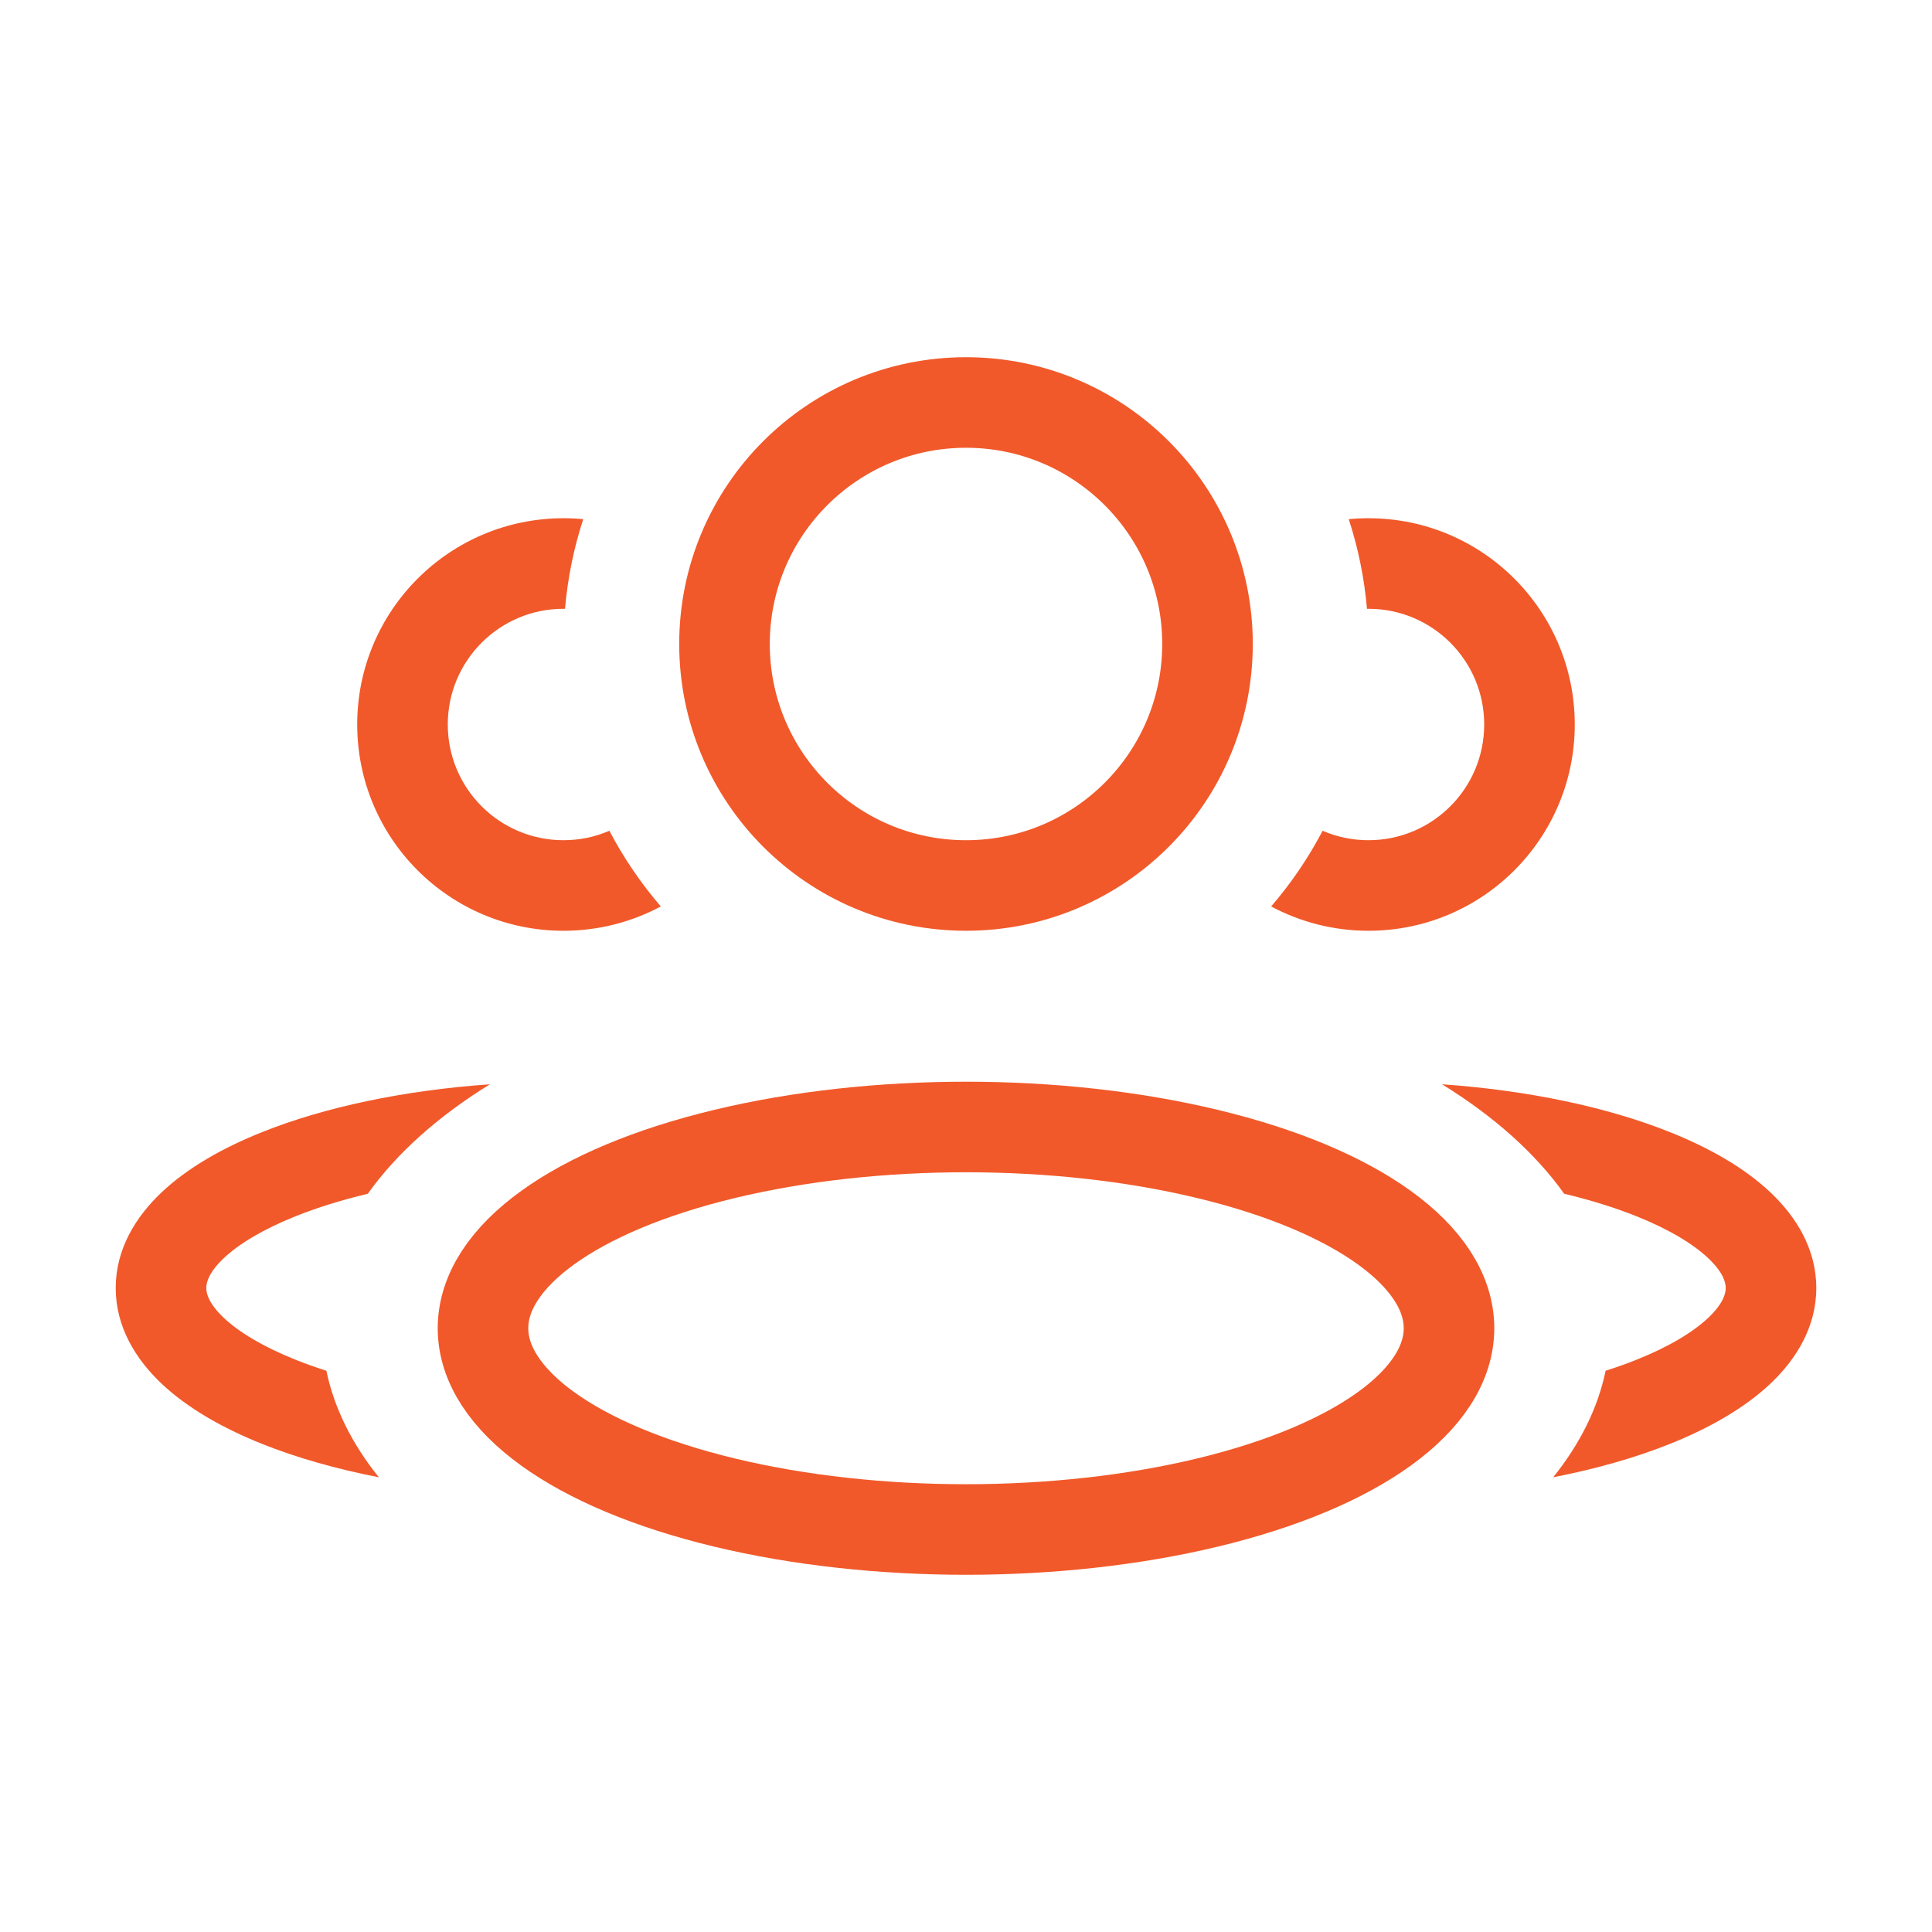 <svg xmlns="http://www.w3.org/2000/svg" width="64" height="64" viewBox="0 0 64 64" fill="none"><ellipse cx="32" cy="44" rx="16" ry="6.667" stroke="#F1592A" stroke-width="3" stroke-linejoin="round"></ellipse><circle cx="32" cy="21.333" r="8" stroke="#F1592A" stroke-width="3" stroke-linejoin="round"></circle><path fill-rule="evenodd" clip-rule="evenodd" d="M16.23 35.918C13.355 36.121 10.742 36.678 8.681 37.503C7.37 38.027 6.209 38.689 5.35 39.501C4.489 40.316 3.833 41.385 3.833 42.667C3.833 43.948 4.489 45.018 5.35 45.833C6.209 46.644 7.37 47.306 8.681 47.831C9.819 48.286 11.124 48.659 12.55 48.937C11.667 47.839 11.07 46.653 10.812 45.408C10.454 45.294 10.115 45.173 9.795 45.045C8.694 44.605 7.902 44.117 7.411 43.653C6.924 43.191 6.833 42.858 6.833 42.667C6.833 42.476 6.924 42.142 7.411 41.681C7.902 41.216 8.694 40.729 9.795 40.288C10.501 40.006 11.303 39.755 12.185 39.544C13.143 38.198 14.522 36.972 16.23 35.918Z" fill="#F1592A"></path><path fill-rule="evenodd" clip-rule="evenodd" d="M53.188 45.408C52.93 46.653 52.333 47.839 51.451 48.937C52.876 48.659 54.182 48.286 55.319 47.831C56.63 47.306 57.792 46.644 58.65 45.833C59.512 45.018 60.167 43.948 60.167 42.667C60.167 41.385 59.512 40.316 58.65 39.501C57.792 38.689 56.63 38.027 55.319 37.503C53.258 36.678 50.645 36.121 47.77 35.918C49.478 36.972 50.857 38.198 51.815 39.544C52.697 39.755 53.499 40.006 54.205 40.288C55.307 40.729 56.098 41.216 56.589 41.681C57.077 42.142 57.167 42.476 57.167 42.667C57.167 42.858 57.077 43.191 56.589 43.653C56.098 44.117 55.307 44.605 54.205 45.045C53.885 45.173 53.546 45.294 53.188 45.408Z" fill="#F1592A"></path><path fill-rule="evenodd" clip-rule="evenodd" d="M43.813 27.52C43.341 28.422 42.768 29.262 42.109 30.027C43.07 30.541 44.167 30.833 45.333 30.833C49.107 30.833 52.166 27.774 52.166 24C52.166 20.226 49.107 17.167 45.333 17.167C45.112 17.167 44.894 17.177 44.679 17.198C44.988 18.145 45.194 19.139 45.283 20.167C45.299 20.167 45.316 20.167 45.333 20.167C47.45 20.167 49.166 21.883 49.166 24C49.166 26.117 47.45 27.833 45.333 27.833C44.793 27.833 44.279 27.722 43.813 27.52Z" fill="#F1592A"></path><path fill-rule="evenodd" clip-rule="evenodd" d="M19.32 17.198C19.105 17.177 18.887 17.167 18.666 17.167C14.892 17.167 11.833 20.226 11.833 24C11.833 27.774 14.892 30.833 18.666 30.833C19.832 30.833 20.93 30.541 21.89 30.027C21.232 29.262 20.659 28.422 20.186 27.52C19.72 27.722 19.206 27.833 18.666 27.833C16.549 27.833 14.833 26.117 14.833 24C14.833 21.883 16.549 20.167 18.666 20.167C18.683 20.167 18.7 20.167 18.717 20.167C18.806 19.139 19.011 18.145 19.32 17.198Z" fill="#F1592A"></path></svg>